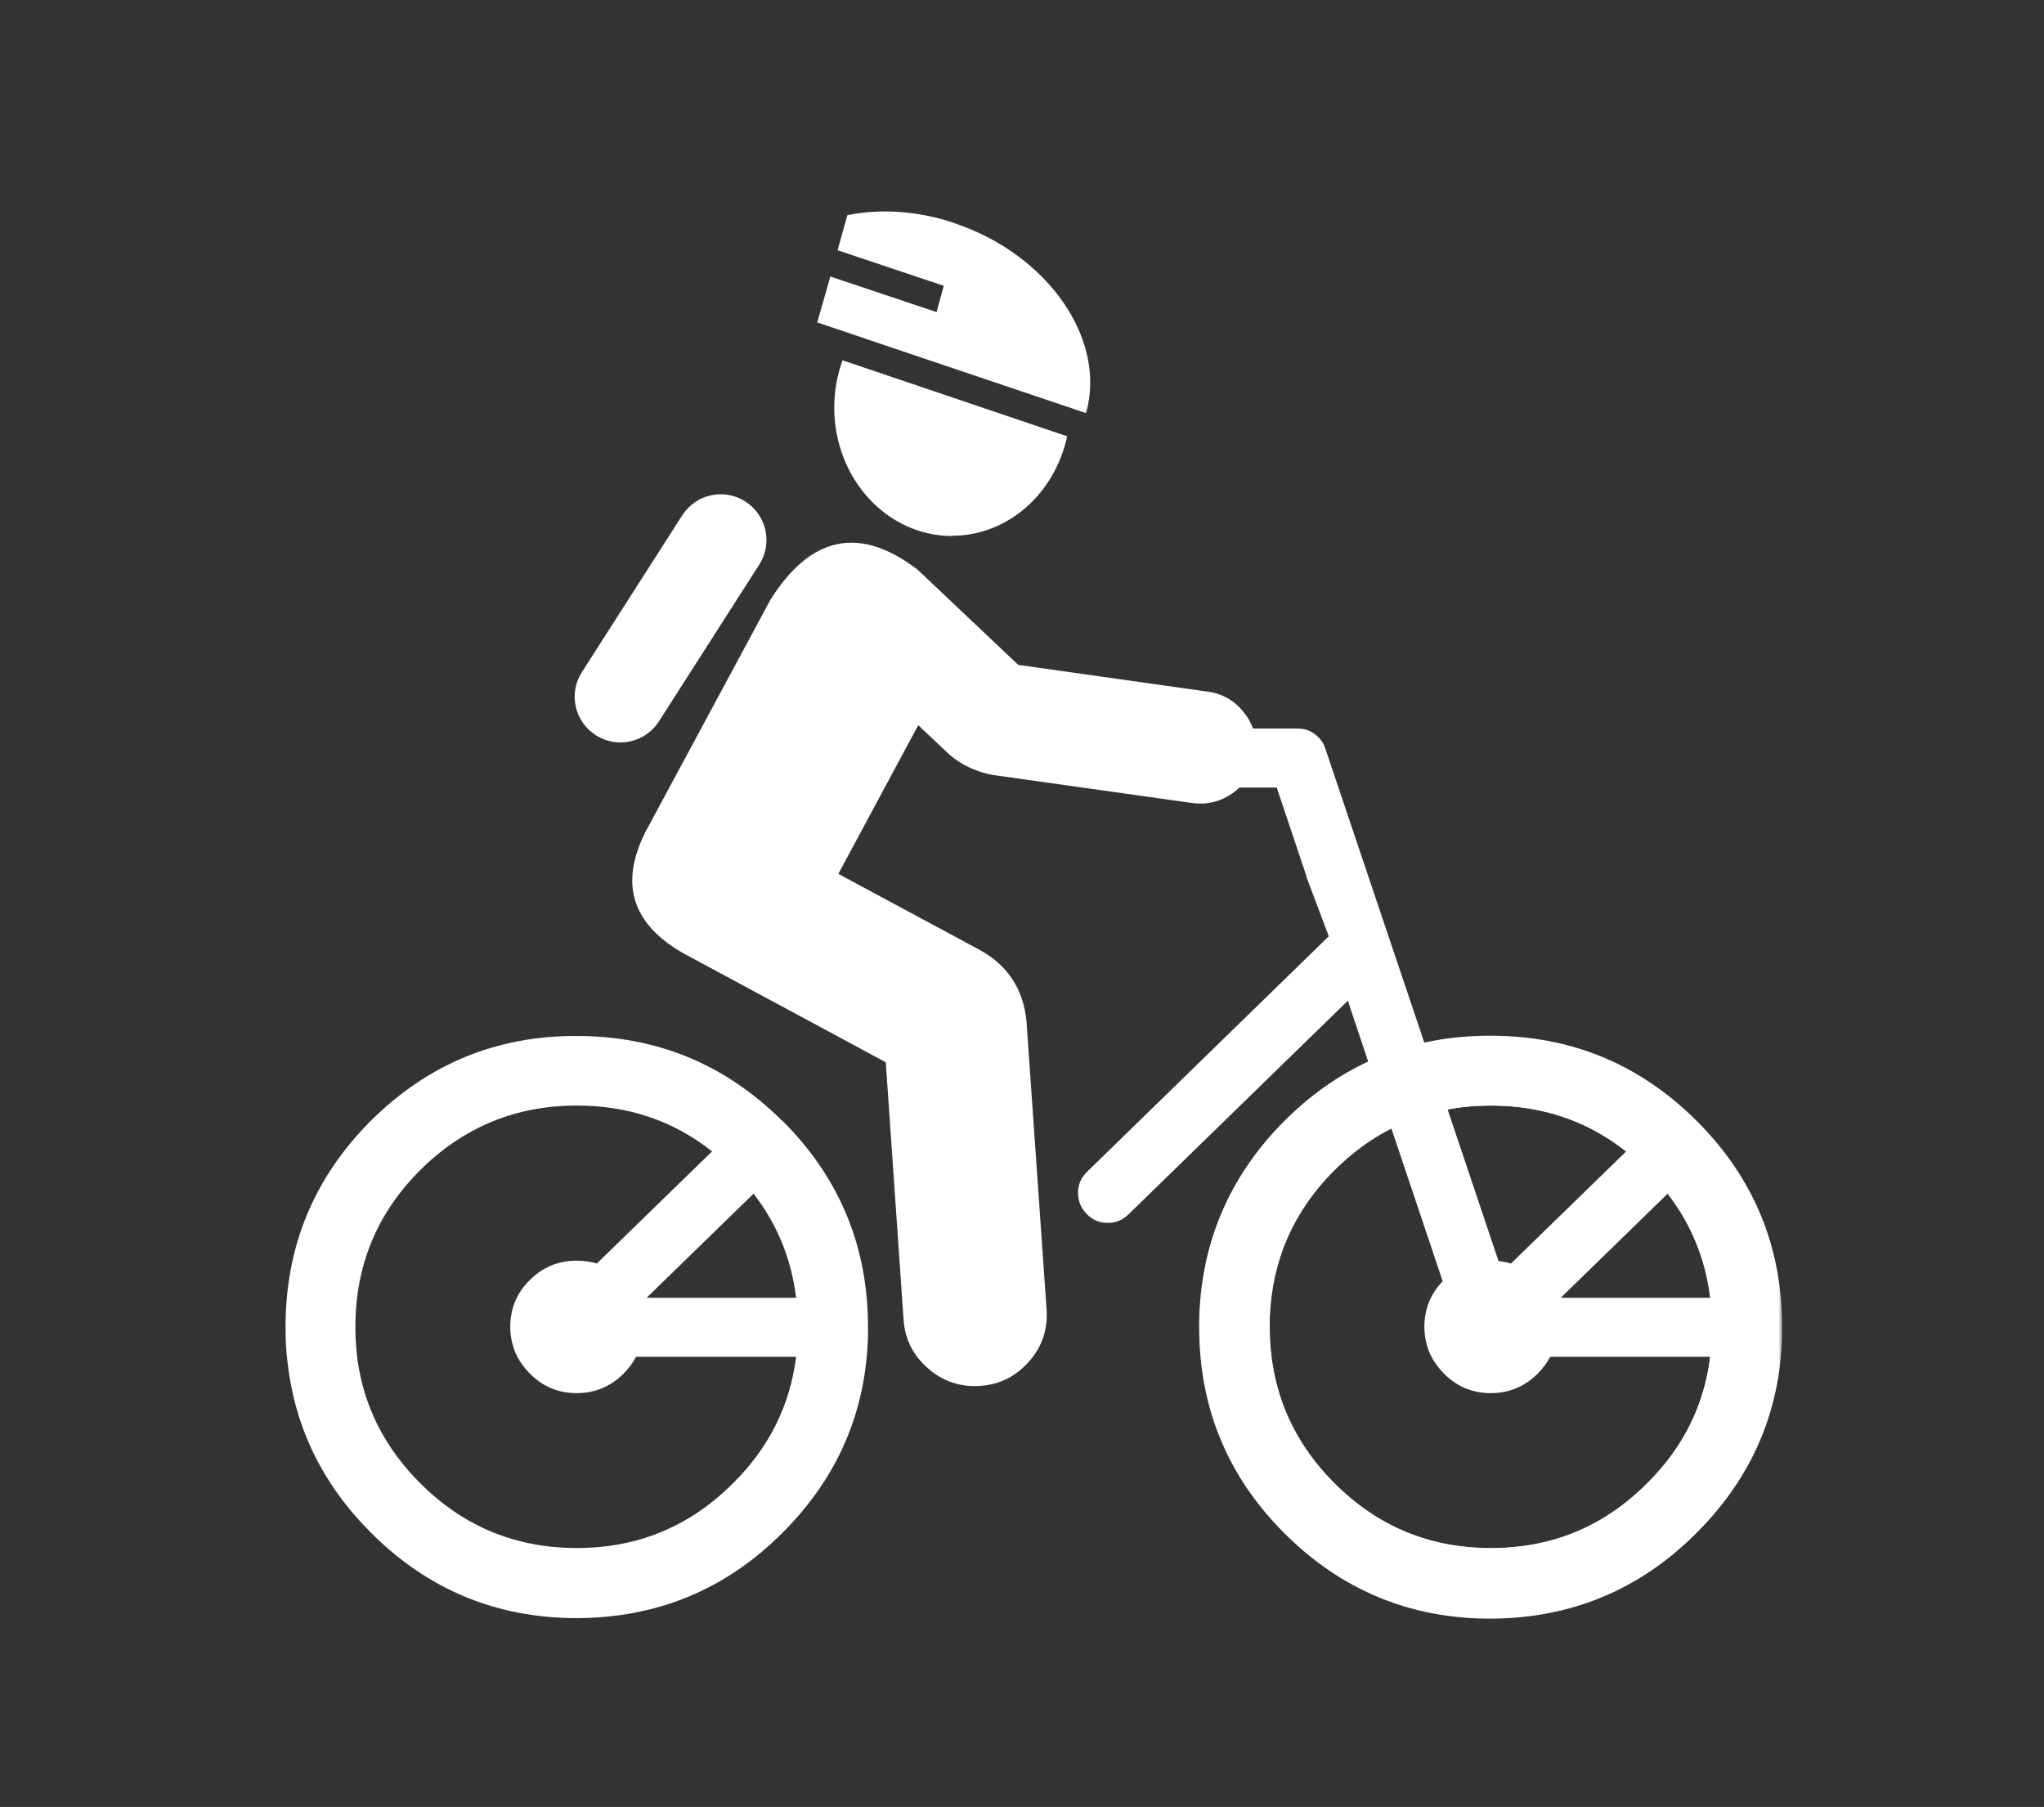 <svg width="181" height="160" viewBox="0 0 181 160" fill="none" xmlns="http://www.w3.org/2000/svg">
<rect x="0" y="0" width="181" height="160" fill="#333333" stroke="none"/>
<mask id="mask0_2810_2271" style="mask-type:luminance" maskUnits="userSpaceOnUse" x="23" y="15" width="135" height="130">
<mask id="mask1_2810_2271" style="mask-type:luminance" maskUnits="userSpaceOnUse" x="23" y="15" width="135" height="130">
<path d="M23 144.103H158V15.896H23V144.103Z" fill="white"/>
</mask>
<g mask="url(#mask1_2810_2271)">
<path d="M23 15.896H158V144.103H23V15.896Z" fill="white"/>
</g>
</mask>
<g mask="url(#mask0_2810_2271)">
<mask id="mask2_2810_2271" style="mask-type:luminance" maskUnits="userSpaceOnUse" x="23" y="15" width="135" height="130">
<path d="M23 144.103H158V15.896H23V144.103Z" fill="white"/>
</mask>
<g mask="url(#mask2_2810_2271)">
<path fill-rule="evenodd" clip-rule="evenodd" d="M115.704 77.629L113.057 69.734H109.748C109.61 69.871 109.451 70.008 109.269 70.145C108.173 70.966 106.941 71.286 105.572 71.103L87.885 68.616C86.47 68.342 85.192 67.772 84.096 66.836L81.312 64.213L74.237 77.379L86.881 84.179C89.277 85.548 90.624 87.625 90.897 90.431L92.677 115.965C92.791 117.699 92.289 119.25 91.125 120.551C89.961 121.874 88.523 122.605 86.789 122.719H86.767C85.032 122.833 83.48 122.308 82.18 121.167C80.856 120.026 80.126 118.566 80.012 116.832L78.437 94.059L60.591 84.453C56.004 81.874 54.84 78.315 57.122 73.728L68.213 53.123C71.796 47.418 76.155 46.529 81.267 50.453L90.167 58.873L106.964 61.246C108.311 61.429 109.406 62.091 110.227 63.186C110.547 63.597 110.798 64.053 110.957 64.51H114.906C115.476 64.51 115.978 64.67 116.435 65.012C116.891 65.355 117.21 65.765 117.37 66.313L126.134 92.349C127.982 91.939 129.945 91.756 131.976 91.756C139.096 91.756 145.167 94.266 150.188 99.286C154.524 103.621 156.989 108.71 157.605 114.574C157.697 115.533 157.742 116.514 157.742 117.518C157.742 124.637 155.232 130.707 150.188 135.75C145.167 140.793 139.074 143.303 131.976 143.326C124.856 143.326 118.763 140.793 113.719 135.75C108.698 130.73 106.188 124.638 106.188 117.518V116.971C106.326 110.102 108.836 104.193 113.719 99.287C115.978 97.028 118.466 95.27 121.159 94.016L119.356 88.608L99.912 107.547C99.388 108.049 98.772 108.3 98.041 108.277C97.333 108.277 96.717 108.003 96.215 107.479C95.713 106.954 95.462 106.338 95.462 105.608C95.462 104.878 95.735 104.284 96.237 103.782L117.667 82.903L115.681 77.632H115.704V77.629ZM123.212 99.923C121.41 100.836 119.72 102.068 118.169 103.62C114.541 107.248 112.646 111.583 112.441 116.649V117.494C112.441 122.902 114.358 127.512 118.169 131.345C122.003 135.178 126.613 137.095 132.044 137.095C137.476 137.095 142.063 135.179 145.874 131.345C149.708 127.534 151.602 122.902 151.602 117.494C151.602 116.581 151.557 115.691 151.443 114.847C150.895 110.557 149.047 106.815 145.852 103.62C142.04 99.81 137.43 97.893 132.022 97.893C130.698 97.893 129.42 98.007 128.188 98.236L134.487 116.992C134.715 117.677 134.67 118.338 134.35 119.001C134.031 119.639 133.528 120.096 132.843 120.324C132.159 120.575 131.474 120.507 130.835 120.188C130.195 119.868 129.739 119.366 129.511 118.682L123.212 99.925V99.923Z" fill="white"/>
<path fill-rule="evenodd" clip-rule="evenodd" d="M51.074 97.893C45.665 97.893 41.032 99.809 37.198 103.62C33.365 107.453 31.47 112.086 31.47 117.493C31.47 118.474 31.538 119.456 31.653 120.368C32.223 124.544 34.072 128.196 37.198 131.322C41.032 135.155 45.642 137.072 51.074 137.072C56.505 137.072 61.092 135.156 64.927 131.322C68.122 128.15 69.97 124.407 70.495 120.14H56.323C56.05 120.665 55.684 121.167 55.227 121.624C54.087 122.765 52.694 123.358 51.074 123.358C49.453 123.358 48.062 122.787 46.92 121.624C46.35 121.053 45.916 120.414 45.619 119.73C45.345 119.045 45.185 118.292 45.185 117.493C45.185 115.873 45.755 114.481 46.919 113.34C48.06 112.199 49.453 111.628 51.073 111.628C51.712 111.628 52.305 111.72 52.853 111.879L63.054 101.953C59.631 99.238 55.637 97.892 51.073 97.892L51.074 97.893ZM69.308 99.262C74.351 104.305 76.862 110.374 76.862 117.494V118.293C76.679 125.07 74.147 130.866 69.308 135.704C64.287 140.746 58.194 143.257 51.074 143.279C43.954 143.279 37.86 140.746 32.839 135.704C28.572 131.437 26.13 126.44 25.468 120.667C25.331 119.64 25.285 118.568 25.285 117.495C25.285 110.376 27.795 104.306 32.816 99.263C37.859 94.243 43.93 91.71 51.05 91.733C58.171 91.733 64.242 94.243 69.285 99.263H69.307L69.308 99.262ZM66.729 105.696L57.259 114.915H70.495C70.085 111.493 68.829 108.412 66.73 105.696H66.729Z" fill="white"/>
<path d="M54.953 65.741C54.2 65.741 53.446 65.535 52.762 65.102C50.868 63.893 50.32 61.383 51.53 59.512L60.408 45.638C61.617 43.744 64.127 43.197 65.999 44.407C67.893 45.616 68.441 48.126 67.231 49.997L58.353 63.87C57.578 65.08 56.276 65.741 54.931 65.741H54.953Z" fill="white"/>
<path fill-rule="evenodd" clip-rule="evenodd" d="M132.021 97.893C126.613 97.893 121.979 99.809 118.146 103.62C114.312 107.453 112.417 112.086 112.417 117.493C112.417 118.474 112.485 119.456 112.6 120.368C113.171 124.544 115.02 128.196 118.146 131.322C121.979 135.155 126.589 137.072 132.021 137.072C137.453 137.072 142.039 135.156 145.874 131.322C149.069 128.15 150.917 124.407 151.443 120.14H137.271C136.997 120.665 136.631 121.167 136.175 121.624C135.034 122.765 133.641 123.358 132.021 123.358C130.401 123.358 129.009 122.787 127.867 121.624C127.297 121.053 126.863 120.414 126.566 119.73C126.293 119.045 126.132 118.292 126.132 117.493C126.132 115.873 126.702 114.481 127.866 113.34C129.007 112.199 130.4 111.628 132.02 111.628C132.659 111.628 133.252 111.72 133.8 111.879L144.002 101.953C140.579 99.238 136.585 97.892 132.02 97.892L132.021 97.893ZM150.255 99.262C155.299 104.305 157.81 110.374 157.81 117.494V118.293C157.627 125.07 155.094 130.866 150.255 135.704C145.235 140.746 139.141 143.257 132.021 143.279C124.901 143.279 118.807 140.746 113.787 135.704C109.519 131.437 107.077 126.44 106.415 120.667C106.301 119.617 106.232 118.568 106.232 117.472C106.232 110.353 108.742 104.284 113.763 99.24C118.807 94.22 124.878 91.687 131.998 91.711C139.118 91.711 145.189 94.22 150.232 99.24L150.255 99.263L150.255 99.262ZM147.676 105.696L138.206 114.915H151.443C151.032 111.493 149.777 108.412 147.677 105.696H147.676Z" fill="white"/>
<path d="M84.302 47.441C89.277 47.441 93.407 43.676 94.503 38.633L74.603 31.901C74.146 33.201 73.873 34.594 73.873 36.076C73.873 42.352 78.528 47.463 84.325 47.463L84.303 47.44L84.302 47.441Z" fill="white"/>
<path d="M84.552 19.762C81.243 18.644 77.934 18.461 75.036 19.054L74.169 22.158L83.571 25.307L82.932 27.634L73.53 24.485L72.366 28.547C72.366 28.547 87.268 33.589 96.169 36.578C98.017 30.075 92.837 22.568 84.576 19.784L84.553 19.762H84.552Z" fill="white"/>
</g>
</g>
</svg>
